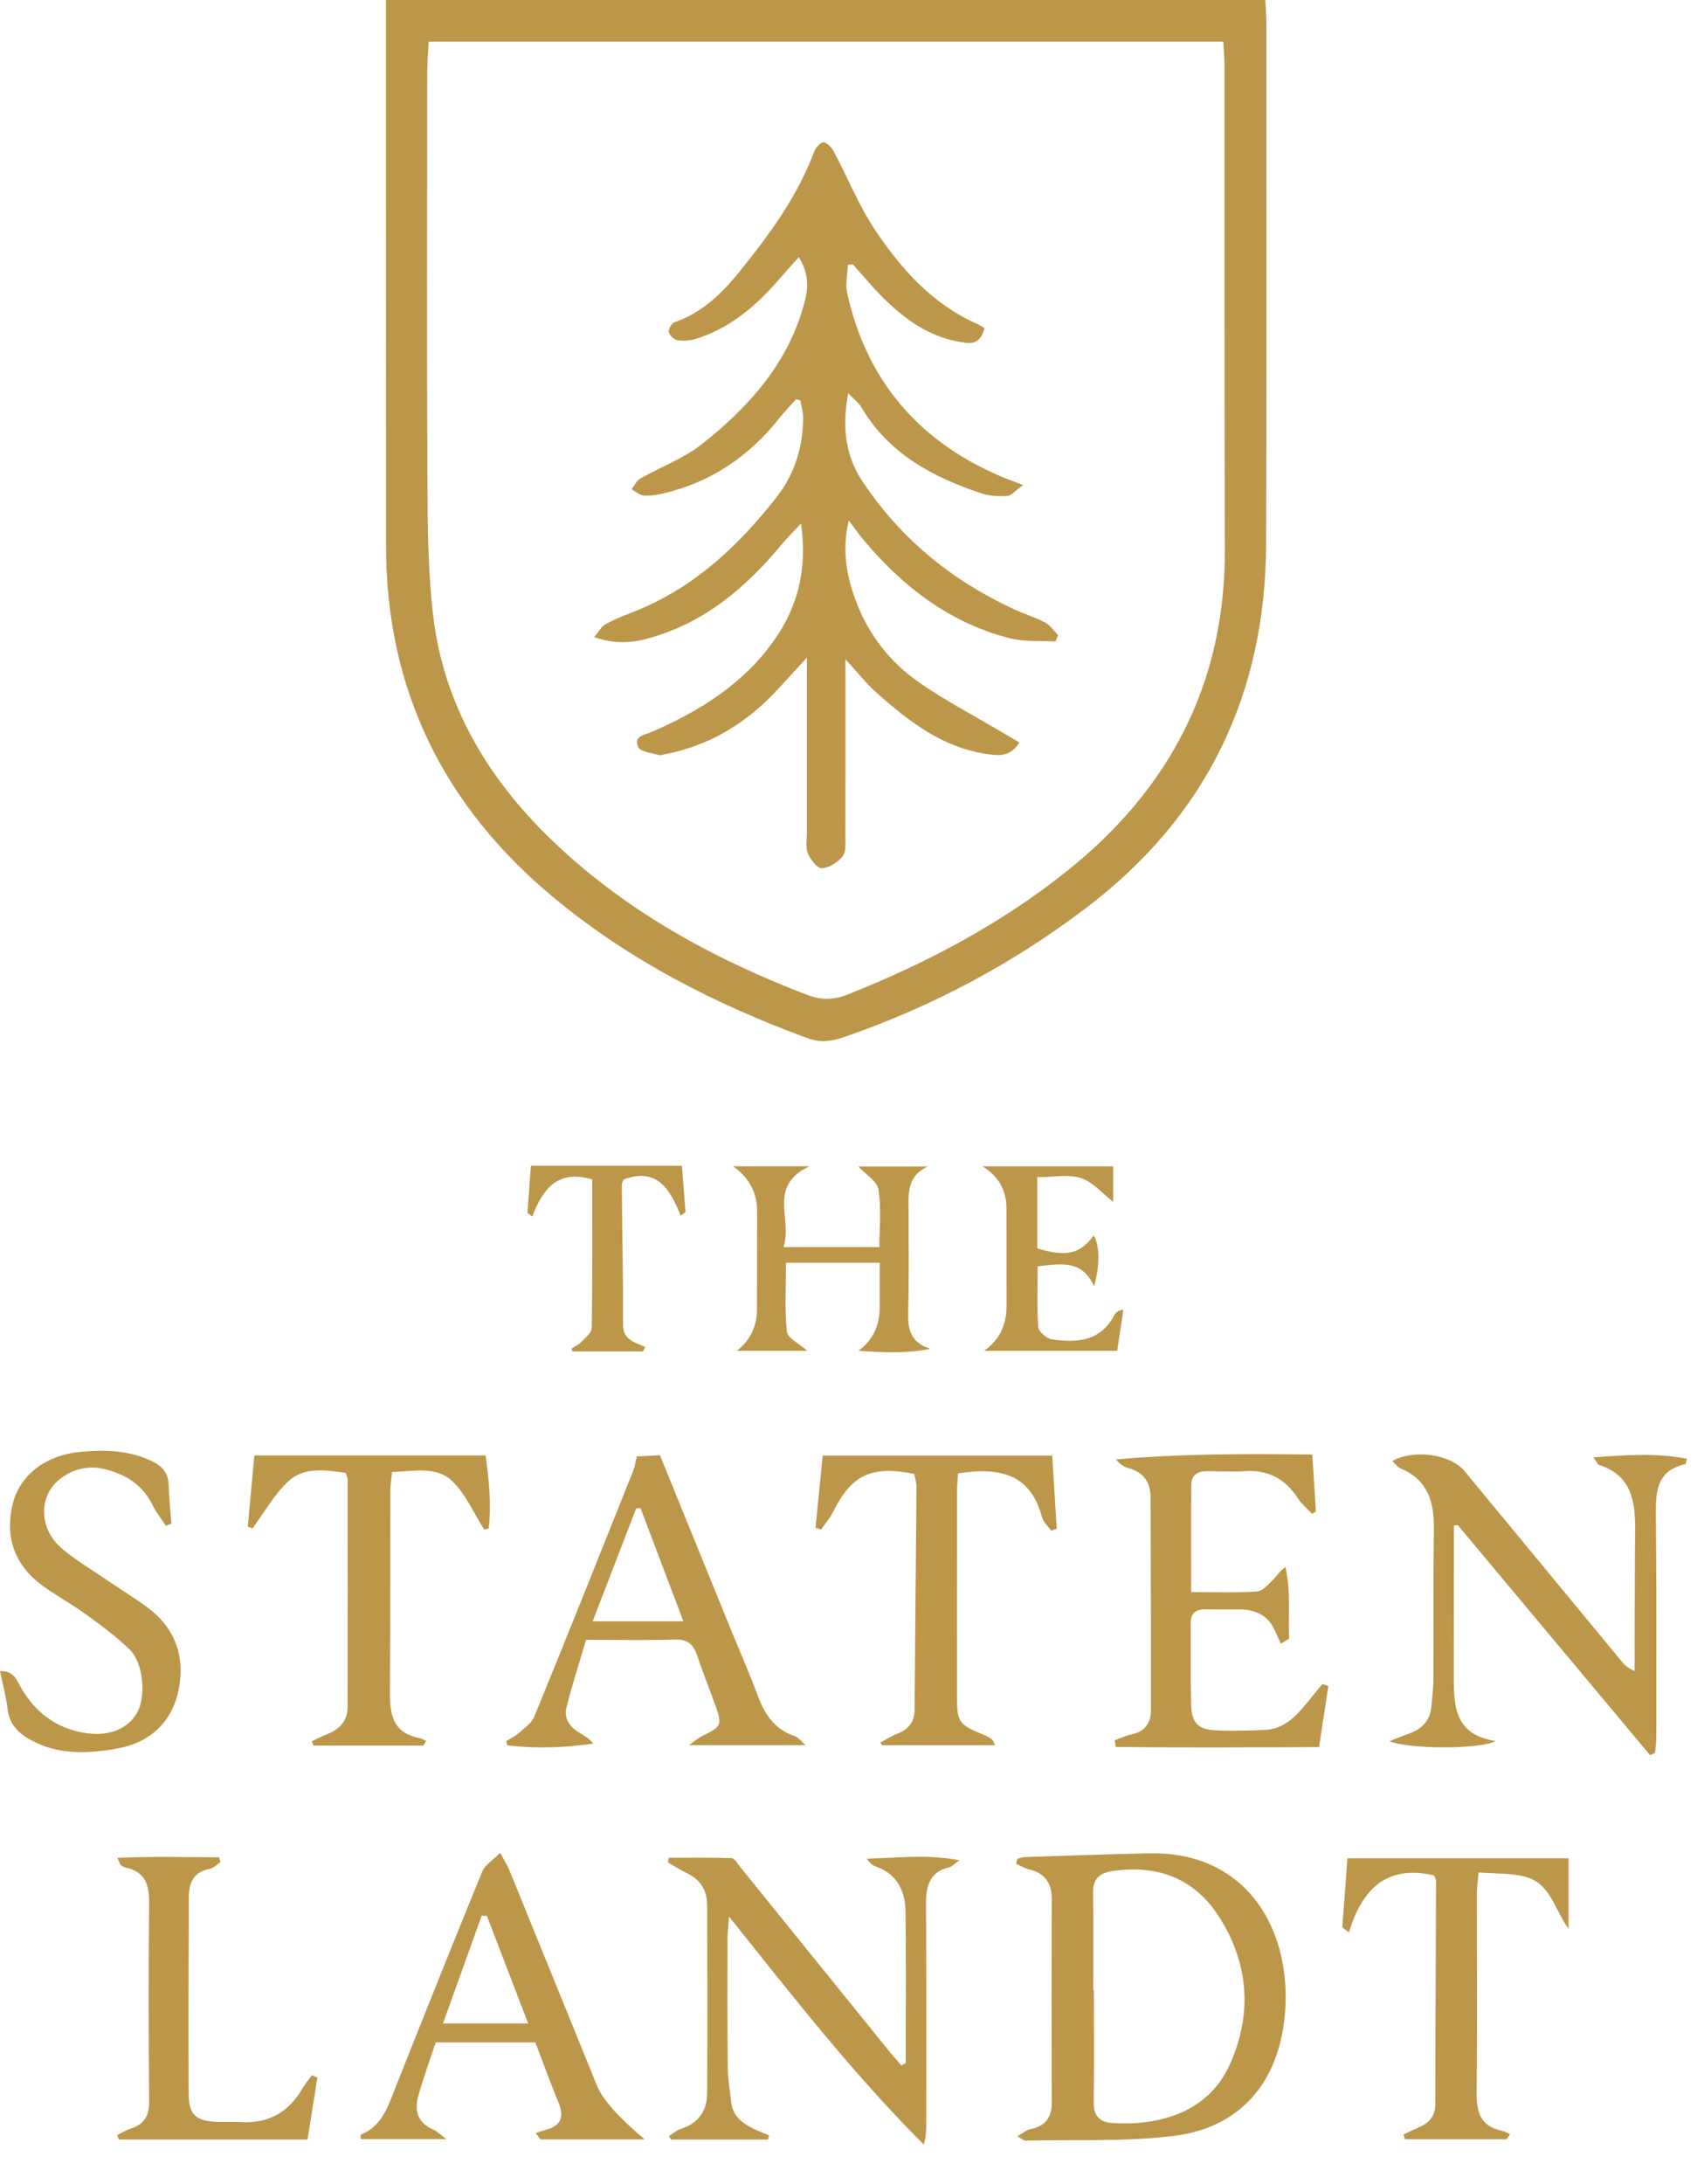 <?xml version="1.0" encoding="UTF-8"?> <svg xmlns="http://www.w3.org/2000/svg" width="32" height="41" viewBox="0 0 32 41" fill="none"><g clip-path="url(#clip0_337_1983)"><path d="M7.248 -0.001H23.762C23.77 0.16 23.781 0.299 23.781 0.437C23.781 3.694 23.788 6.95 23.777 10.207C23.767 13.034 22.657 15.33 20.395 17.045C19.003 18.102 17.478 18.911 15.824 19.477C15.602 19.553 15.398 19.574 15.166 19.489C13.448 18.859 11.834 18.037 10.418 16.866C8.342 15.152 7.249 12.957 7.249 10.244C7.249 6.976 7.248 3.707 7.247 0.439C7.247 0.308 7.247 0.177 7.247 -0.001L7.248 -0.001ZM8.05 0.782C8.04 0.996 8.023 1.196 8.023 1.395C8.022 3.957 8.014 6.52 8.027 9.082C8.031 9.905 8.039 10.735 8.134 11.551C8.328 13.211 9.142 14.583 10.319 15.729C11.701 17.074 13.362 17.988 15.154 18.675C15.414 18.775 15.649 18.775 15.914 18.671C17.389 18.086 18.781 17.353 20.025 16.361C21.965 14.816 23.011 12.828 23.002 10.314C22.99 7.286 22.997 4.256 22.995 1.227C22.995 1.087 22.981 0.948 22.973 0.782H8.051H8.05Z" fill="#BC9749"></path><path d="M19.103 34.897C19.145 34.885 19.187 34.863 19.23 34.862C20.018 34.836 20.806 34.806 21.594 34.791C23.137 34.76 24.033 35.821 24.136 37.239C24.163 37.626 24.126 38.036 24.024 38.409C23.751 39.402 23.03 39.974 22.048 40.095C21.127 40.208 20.186 40.162 19.255 40.184C19.226 40.184 19.195 40.153 19.104 40.102C19.211 40.043 19.277 39.985 19.351 39.969C19.632 39.912 19.753 39.749 19.752 39.465C19.747 38.196 19.747 36.928 19.752 35.659C19.754 35.35 19.626 35.164 19.323 35.092C19.239 35.072 19.162 35.023 19.082 34.987C19.089 34.957 19.096 34.926 19.104 34.896L19.103 34.897ZM20.53 37.359C20.534 37.359 20.538 37.359 20.542 37.359C20.542 38.064 20.548 38.768 20.539 39.473C20.536 39.714 20.653 39.836 20.872 39.852C21.659 39.909 22.664 39.718 23.097 38.752C23.52 37.808 23.454 36.858 22.892 35.98C22.433 35.264 21.749 35.006 20.912 35.12C20.66 35.154 20.523 35.256 20.527 35.531C20.536 36.14 20.53 36.75 20.53 37.359H20.53Z" fill="#BC9749"></path><path d="M27.303 28.637C27.303 28.824 27.303 29.01 27.303 29.197C27.303 29.939 27.302 30.68 27.301 31.422C27.301 31.989 27.29 32.562 28.087 32.683C27.798 32.839 26.488 32.842 26.092 32.687C26.249 32.625 26.347 32.583 26.447 32.549C26.695 32.464 26.857 32.308 26.88 32.036C26.896 31.858 26.919 31.68 26.919 31.501C26.924 30.568 26.914 29.634 26.927 28.701C26.934 28.196 26.815 27.781 26.305 27.566C26.245 27.541 26.202 27.478 26.147 27.427C26.544 27.2 27.239 27.298 27.5 27.613C28.484 28.8 29.464 29.991 30.446 31.179C30.504 31.249 30.568 31.316 30.697 31.369C30.697 31.244 30.697 31.119 30.697 30.994C30.7 30.228 30.699 29.462 30.706 28.697C30.711 28.163 30.625 27.688 30.026 27.499C30 27.491 29.986 27.446 29.923 27.358C30.537 27.312 31.101 27.272 31.679 27.384C31.657 27.463 31.655 27.483 31.65 27.485C31.096 27.608 31.091 28.021 31.096 28.472C31.111 29.848 31.104 31.224 31.104 32.599C31.104 32.701 31.089 32.803 31.081 32.904C31.05 32.919 31.019 32.933 30.987 32.948C29.784 31.509 28.581 30.071 27.378 28.632C27.353 28.634 27.327 28.635 27.302 28.636L27.303 28.637Z" fill="#BC9749"></path><path d="M17.01 38.733C17.01 37.788 17.017 36.843 17.006 35.899C17.002 35.501 16.853 35.176 16.438 35.034C16.378 35.014 16.327 34.966 16.28 34.891C16.836 34.881 17.388 34.801 18.018 34.922C17.907 35.001 17.874 35.041 17.834 35.051C17.469 35.134 17.388 35.391 17.39 35.725C17.398 37.101 17.394 38.478 17.394 39.855C17.394 39.982 17.394 40.109 17.347 40.257C16.029 38.94 14.893 37.483 13.69 35.977C13.676 36.177 13.662 36.291 13.662 36.406C13.661 37.208 13.658 38.01 13.667 38.812C13.669 39.026 13.709 39.239 13.73 39.453C13.756 39.711 13.926 39.852 14.14 39.956C14.238 40.004 14.341 40.042 14.442 40.086C14.436 40.112 14.429 40.138 14.422 40.164H12.598C12.587 40.142 12.576 40.119 12.564 40.097C12.64 40.05 12.711 39.987 12.794 39.961C13.124 39.854 13.279 39.619 13.28 39.287C13.285 38.114 13.284 36.941 13.28 35.768C13.28 35.493 13.16 35.289 12.905 35.166C12.78 35.107 12.664 35.032 12.544 34.962C12.548 34.933 12.553 34.904 12.558 34.874C12.951 34.874 13.344 34.867 13.737 34.882C13.795 34.884 13.854 34.99 13.906 35.054C14.831 36.197 15.755 37.341 16.681 38.485C16.76 38.583 16.846 38.677 16.929 38.773C16.955 38.759 16.982 38.746 17.008 38.731L17.01 38.733Z" fill="#BC9749"></path><path d="M11.006 30.784C10.88 31.21 10.746 31.625 10.639 32.047C10.585 32.255 10.695 32.417 10.878 32.525C10.967 32.577 11.057 32.629 11.139 32.73C10.598 32.811 10.062 32.828 9.527 32.764C9.52 32.737 9.512 32.71 9.505 32.683C9.577 32.639 9.659 32.605 9.72 32.55C9.833 32.449 9.981 32.354 10.034 32.224C10.662 30.69 11.277 29.149 11.892 27.609C11.922 27.533 11.932 27.45 11.96 27.34C12.099 27.333 12.236 27.327 12.394 27.319C12.846 28.428 13.29 29.521 13.735 30.614C13.897 31.012 14.073 31.405 14.221 31.808C14.355 32.173 14.545 32.471 14.938 32.596C14.986 32.612 15.022 32.666 15.13 32.761H12.938C13.065 32.671 13.121 32.619 13.185 32.589C13.545 32.418 13.565 32.379 13.437 32.02C13.324 31.706 13.198 31.395 13.093 31.078C13.023 30.872 12.915 30.77 12.678 30.778C12.142 30.795 11.605 30.783 11.006 30.783V30.784ZM12.028 28.309C12.001 28.311 11.974 28.313 11.947 28.316C11.681 29.004 11.416 29.692 11.129 30.436H12.834C12.551 29.689 12.29 28.999 12.028 28.309Z" fill="#BC9749"></path><path d="M24.644 27.305C24.669 27.697 24.691 28.037 24.712 28.377C24.688 28.391 24.663 28.405 24.639 28.419C24.549 28.322 24.444 28.235 24.373 28.127C24.138 27.763 23.818 27.587 23.379 27.617C23.141 27.633 22.901 27.617 22.661 27.618C22.495 27.618 22.373 27.688 22.372 27.865C22.366 28.52 22.37 29.174 22.37 29.887C22.806 29.887 23.207 29.902 23.605 29.876C23.712 29.869 23.819 29.741 23.91 29.652C23.982 29.583 24.032 29.489 24.14 29.417C24.245 29.87 24.188 30.316 24.208 30.761L24.054 30.856C24.015 30.771 23.975 30.685 23.937 30.6C23.798 30.297 23.543 30.206 23.233 30.212C23.029 30.215 22.826 30.212 22.623 30.211C22.448 30.211 22.359 30.29 22.361 30.473C22.366 30.987 22.355 31.502 22.37 32.016C22.378 32.331 22.496 32.461 22.8 32.48C23.109 32.5 23.422 32.485 23.732 32.476C24.134 32.465 24.366 32.187 24.593 31.906C24.672 31.808 24.753 31.71 24.834 31.612C24.871 31.624 24.909 31.637 24.946 31.649C24.89 32.018 24.834 32.386 24.771 32.797C23.477 32.801 22.214 32.811 20.951 32.793L20.934 32.668C21.038 32.631 21.141 32.581 21.25 32.558C21.501 32.504 21.614 32.346 21.614 32.1C21.614 30.772 21.612 29.445 21.608 28.116C21.607 27.834 21.482 27.639 21.196 27.56C21.11 27.537 21.032 27.488 20.957 27.397C22.175 27.289 23.389 27.288 24.645 27.305H24.644Z" fill="#BC9749"></path><path d="M12.108 40.161H10.151C10.12 40.122 10.09 40.082 10.06 40.042C10.126 40.021 10.191 39.997 10.258 39.979C10.549 39.9 10.595 39.726 10.485 39.461C10.335 39.099 10.202 38.729 10.054 38.341H8.182C8.073 38.673 7.944 39.017 7.849 39.37C7.778 39.64 7.86 39.865 8.145 39.981C8.206 40.007 8.255 40.06 8.384 40.157H6.775C6.775 40.116 6.768 40.076 6.776 40.073C7.188 39.904 7.295 39.519 7.439 39.155C7.972 37.814 8.507 36.473 9.054 35.138C9.105 35.011 9.253 34.924 9.393 34.781C9.481 34.945 9.531 35.023 9.566 35.107C10.115 36.455 10.662 37.803 11.21 39.151C11.318 39.414 11.617 39.751 12.107 40.16L12.108 40.161ZM9.919 37.984C9.648 37.28 9.396 36.622 9.143 35.964C9.11 35.964 9.077 35.964 9.045 35.964C8.809 36.621 8.572 37.279 8.319 37.984H9.919Z" fill="#BC9749"></path><path d="M4.653 28.659C4.693 28.224 4.733 27.79 4.777 27.322H9.12C9.183 27.795 9.231 28.243 9.177 28.693C9.149 28.7 9.121 28.706 9.093 28.713C8.897 28.406 8.748 28.05 8.493 27.804C8.199 27.52 7.778 27.616 7.362 27.634C7.35 27.767 7.33 27.881 7.33 27.995C7.327 29.228 7.333 30.46 7.322 31.693C7.319 32.124 7.335 32.52 7.871 32.627C7.917 32.636 7.959 32.661 8.003 32.679C7.986 32.709 7.968 32.739 7.951 32.768H5.888C5.878 32.741 5.868 32.714 5.857 32.687C5.952 32.642 6.046 32.591 6.144 32.553C6.379 32.464 6.527 32.304 6.528 32.046C6.531 30.622 6.53 29.198 6.529 27.774C6.529 27.741 6.509 27.708 6.492 27.65C6.116 27.596 5.712 27.529 5.411 27.811C5.146 28.059 4.962 28.393 4.743 28.69L4.651 28.659H4.653Z" fill="#BC9749"></path><path d="M17.166 27.668C16.366 27.505 15.987 27.689 15.643 28.384C15.585 28.502 15.494 28.604 15.419 28.714C15.384 28.703 15.349 28.69 15.315 28.679C15.358 28.24 15.402 27.802 15.45 27.325H19.76C19.789 27.787 19.817 28.242 19.845 28.697L19.744 28.736C19.683 28.652 19.593 28.576 19.568 28.481C19.363 27.705 18.821 27.525 17.992 27.66C17.986 27.765 17.972 27.879 17.972 27.994C17.971 29.262 17.97 30.53 17.971 31.798C17.971 32.346 17.987 32.364 18.509 32.582C18.553 32.6 18.594 32.627 18.631 32.655C18.648 32.668 18.654 32.696 18.687 32.762H16.565C16.554 32.745 16.543 32.728 16.532 32.712C16.632 32.658 16.729 32.594 16.835 32.553C17.044 32.471 17.173 32.345 17.175 32.104C17.185 30.704 17.201 29.305 17.211 27.906C17.211 27.826 17.182 27.744 17.167 27.67L17.166 27.668Z" fill="#BC9749"></path><path d="M3.117 28.644C3.032 28.514 2.933 28.392 2.865 28.254C2.668 27.852 2.323 27.654 1.912 27.567C1.512 27.482 1.067 27.701 0.907 28.031C0.746 28.362 0.831 28.789 1.16 29.067C1.413 29.282 1.703 29.454 1.979 29.642C2.235 29.817 2.499 29.979 2.75 30.16C3.265 30.532 3.471 31.054 3.365 31.665C3.254 32.307 2.839 32.709 2.198 32.824C1.642 32.924 1.082 32.948 0.558 32.652C0.325 32.52 0.172 32.351 0.14 32.071C0.114 31.842 0.051 31.617 0 31.369C0.267 31.364 0.315 31.544 0.392 31.678C0.658 32.137 1.037 32.433 1.568 32.527C2.022 32.606 2.386 32.474 2.573 32.154C2.744 31.861 2.698 31.223 2.441 30.971C2.188 30.723 1.896 30.51 1.607 30.3C1.347 30.111 1.06 29.958 0.8 29.768C0.284 29.391 0.091 28.873 0.233 28.254C0.361 27.701 0.846 27.319 1.499 27.256C1.964 27.211 2.43 27.221 2.869 27.437C3.063 27.534 3.16 27.664 3.167 27.88C3.175 28.121 3.2 28.362 3.218 28.603C3.184 28.616 3.15 28.63 3.117 28.644Z" fill="#BC9749"></path><path d="M26.927 35.204C26.038 35.001 25.577 35.463 25.333 36.274C25.291 36.243 25.25 36.213 25.208 36.181C25.239 35.757 25.27 35.333 25.303 34.884H29.457V36.206C29.191 35.856 29.123 35.335 28.609 35.221C28.348 35.162 28.072 35.173 27.766 35.15C27.753 35.312 27.735 35.426 27.735 35.541C27.734 36.785 27.744 38.028 27.73 39.272C27.725 39.637 27.794 39.91 28.195 39.997C28.251 40.009 28.303 40.039 28.357 40.061C28.336 40.094 28.314 40.127 28.294 40.159H26.383C26.375 40.129 26.366 40.098 26.358 40.068C26.454 40.023 26.549 39.977 26.646 39.934C26.837 39.852 26.953 39.727 26.954 39.501C26.955 38.102 26.964 36.703 26.968 35.305C26.968 35.272 26.943 35.239 26.929 35.205L26.927 35.204Z" fill="#BC9749"></path><path d="M5.961 38.999C5.899 39.389 5.837 39.779 5.775 40.165H2.231C2.221 40.137 2.211 40.109 2.201 40.081C2.284 40.04 2.363 39.989 2.449 39.961C2.699 39.882 2.803 39.729 2.801 39.456C2.79 38.211 2.787 36.965 2.801 35.721C2.805 35.376 2.722 35.136 2.359 35.058C2.325 35.051 2.292 35.029 2.265 35.007C2.249 34.994 2.245 34.966 2.205 34.876C2.86 34.845 3.486 34.865 4.113 34.866C4.123 34.896 4.132 34.926 4.142 34.956C4.072 35.001 4.007 35.071 3.93 35.085C3.633 35.142 3.548 35.347 3.546 35.608C3.542 36.84 3.536 38.074 3.543 39.307C3.545 39.696 3.68 39.816 4.061 39.831C4.216 39.837 4.373 39.828 4.528 39.836C5.048 39.866 5.426 39.646 5.683 39.2C5.733 39.114 5.8 39.037 5.858 38.956C5.892 38.971 5.926 38.985 5.961 38.999L5.961 38.999Z" fill="#BC9749"></path><path d="M16.514 23.412C16.514 23.037 16.553 22.675 16.497 22.329C16.472 22.173 16.258 22.048 16.119 21.897H17.426C17.003 22.085 17.064 22.46 17.064 22.81C17.061 23.407 17.073 24.006 17.055 24.603C17.046 24.928 17.081 25.201 17.473 25.32C17.008 25.414 16.564 25.386 16.12 25.357C16.386 25.165 16.52 24.892 16.52 24.541C16.52 24.269 16.52 23.997 16.52 23.704H14.76C14.76 24.152 14.733 24.58 14.778 24.999C14.791 25.121 15.008 25.221 15.161 25.358H13.837C14.09 25.16 14.216 24.897 14.216 24.57C14.216 23.96 14.218 23.35 14.218 22.74C14.218 22.386 14.067 22.104 13.765 21.894H15.204C14.405 22.259 14.89 22.889 14.714 23.411H16.514V23.412Z" fill="#BC9749"></path><path d="M20.905 21.894V22.562C20.698 22.401 20.522 22.187 20.301 22.116C20.066 22.039 19.788 22.098 19.479 22.098V23.435C20.029 23.602 20.285 23.538 20.541 23.19C20.651 23.397 20.66 23.732 20.546 24.149C20.321 23.64 19.925 23.726 19.486 23.771C19.486 24.156 19.47 24.535 19.498 24.912C19.504 24.998 19.656 25.129 19.754 25.143C20.223 25.209 20.672 25.184 20.927 24.684C20.942 24.654 20.976 24.633 21.003 24.61C21.011 24.604 21.024 24.604 21.096 24.583C21.056 24.852 21.02 25.097 20.98 25.358H18.481C18.762 25.16 18.902 24.881 18.902 24.519C18.902 23.909 18.902 23.299 18.901 22.688C18.901 22.34 18.75 22.076 18.448 21.895H20.904L20.905 21.894Z" fill="#BC9749"></path><path d="M12.076 25.369H10.751C10.744 25.352 10.738 25.334 10.732 25.316C10.793 25.276 10.864 25.245 10.914 25.194C10.991 25.113 11.111 25.02 11.113 24.931C11.127 24 11.122 23.07 11.122 22.142C10.482 21.946 10.195 22.312 9.996 22.837L9.905 22.768C9.926 22.482 9.947 22.195 9.97 21.884H12.806C12.829 22.181 12.851 22.467 12.874 22.753C12.844 22.775 12.813 22.798 12.783 22.821C12.586 22.326 12.342 21.91 11.714 22.14C11.706 22.161 11.676 22.205 11.677 22.248C11.684 23.122 11.704 23.995 11.7 24.868C11.698 25.154 11.919 25.197 12.115 25.285C12.102 25.313 12.089 25.341 12.076 25.369Z" fill="#BC9749"></path><path d="M15.876 12.377C15.876 13.538 15.878 14.615 15.875 15.691C15.875 15.821 15.894 15.985 15.826 16.072C15.737 16.186 15.572 16.291 15.434 16.299C15.349 16.304 15.22 16.136 15.171 16.02C15.125 15.906 15.153 15.761 15.153 15.629C15.153 14.564 15.153 13.5 15.153 12.346C14.939 12.578 14.775 12.756 14.612 12.934C14.029 13.569 13.329 13.999 12.476 14.161C12.441 14.168 12.4 14.184 12.37 14.174C12.236 14.131 12.028 14.115 11.986 14.025C11.887 13.815 12.112 13.796 12.247 13.737C13.147 13.343 13.965 12.836 14.541 12.015C14.981 11.387 15.166 10.69 15.042 9.829C14.886 9.997 14.773 10.106 14.674 10.226C13.997 11.043 13.21 11.704 12.162 11.987C11.854 12.071 11.536 12.093 11.158 11.959C11.25 11.85 11.293 11.765 11.361 11.725C11.506 11.643 11.661 11.576 11.817 11.518C12.978 11.081 13.849 10.277 14.594 9.319C14.926 8.892 15.077 8.39 15.083 7.849C15.084 7.739 15.049 7.629 15.031 7.519C15.004 7.51 14.977 7.502 14.949 7.494C14.843 7.614 14.732 7.728 14.633 7.854C14.071 8.56 13.364 9.045 12.482 9.257C12.355 9.287 12.222 9.312 12.093 9.303C12.013 9.298 11.938 9.226 11.861 9.185C11.915 9.116 11.954 9.024 12.024 8.984C12.407 8.766 12.835 8.609 13.176 8.341C14.071 7.636 14.817 6.803 15.113 5.658C15.197 5.333 15.166 5.105 15.003 4.827C14.87 4.975 14.745 5.111 14.625 5.25C14.196 5.746 13.709 6.16 13.071 6.361C12.962 6.395 12.836 6.404 12.724 6.387C12.66 6.377 12.573 6.296 12.56 6.233C12.548 6.18 12.614 6.067 12.668 6.049C13.343 5.817 13.752 5.281 14.163 4.751C14.619 4.164 15.027 3.547 15.291 2.844C15.319 2.77 15.416 2.664 15.466 2.671C15.539 2.682 15.619 2.771 15.659 2.846C15.922 3.34 16.132 3.869 16.442 4.33C16.931 5.058 17.514 5.711 18.347 6.079C18.401 6.103 18.451 6.137 18.487 6.158C18.406 6.513 18.17 6.443 17.989 6.411C17.453 6.314 17.022 6.01 16.638 5.643C16.416 5.431 16.222 5.19 16.015 4.962C15.984 4.965 15.953 4.968 15.923 4.97C15.916 5.147 15.872 5.333 15.909 5.5C16.268 7.12 17.222 8.254 18.738 8.918C18.864 8.974 18.993 9.02 19.213 9.106C19.064 9.212 18.993 9.305 18.915 9.31C18.752 9.319 18.576 9.311 18.422 9.259C17.508 8.953 16.686 8.514 16.175 7.643C16.127 7.56 16.041 7.5 15.928 7.383C15.812 8.019 15.873 8.547 16.192 9.029C16.904 10.104 17.863 10.89 19.029 11.431C19.223 11.522 19.432 11.584 19.622 11.683C19.72 11.735 19.789 11.841 19.87 11.923C19.853 11.963 19.836 12.003 19.82 12.043C19.531 12.025 19.231 12.052 18.956 11.98C17.827 11.688 16.947 11.01 16.211 10.128C16.128 10.029 16.054 9.922 15.939 9.769C15.827 10.252 15.876 10.668 16.003 11.079C16.227 11.801 16.652 12.391 17.268 12.817C17.756 13.155 18.287 13.431 18.799 13.735C18.907 13.799 19.015 13.862 19.143 13.938C18.971 14.217 18.746 14.186 18.523 14.153C17.689 14.028 17.059 13.536 16.457 13C16.265 12.828 16.103 12.621 15.878 12.376L15.876 12.377Z" fill="#BC9749"></path></g><defs><clipPath id="clip0_337_1983"><rect width="31.68" height="40.26" fill="white"></rect></clipPath></defs></svg> 